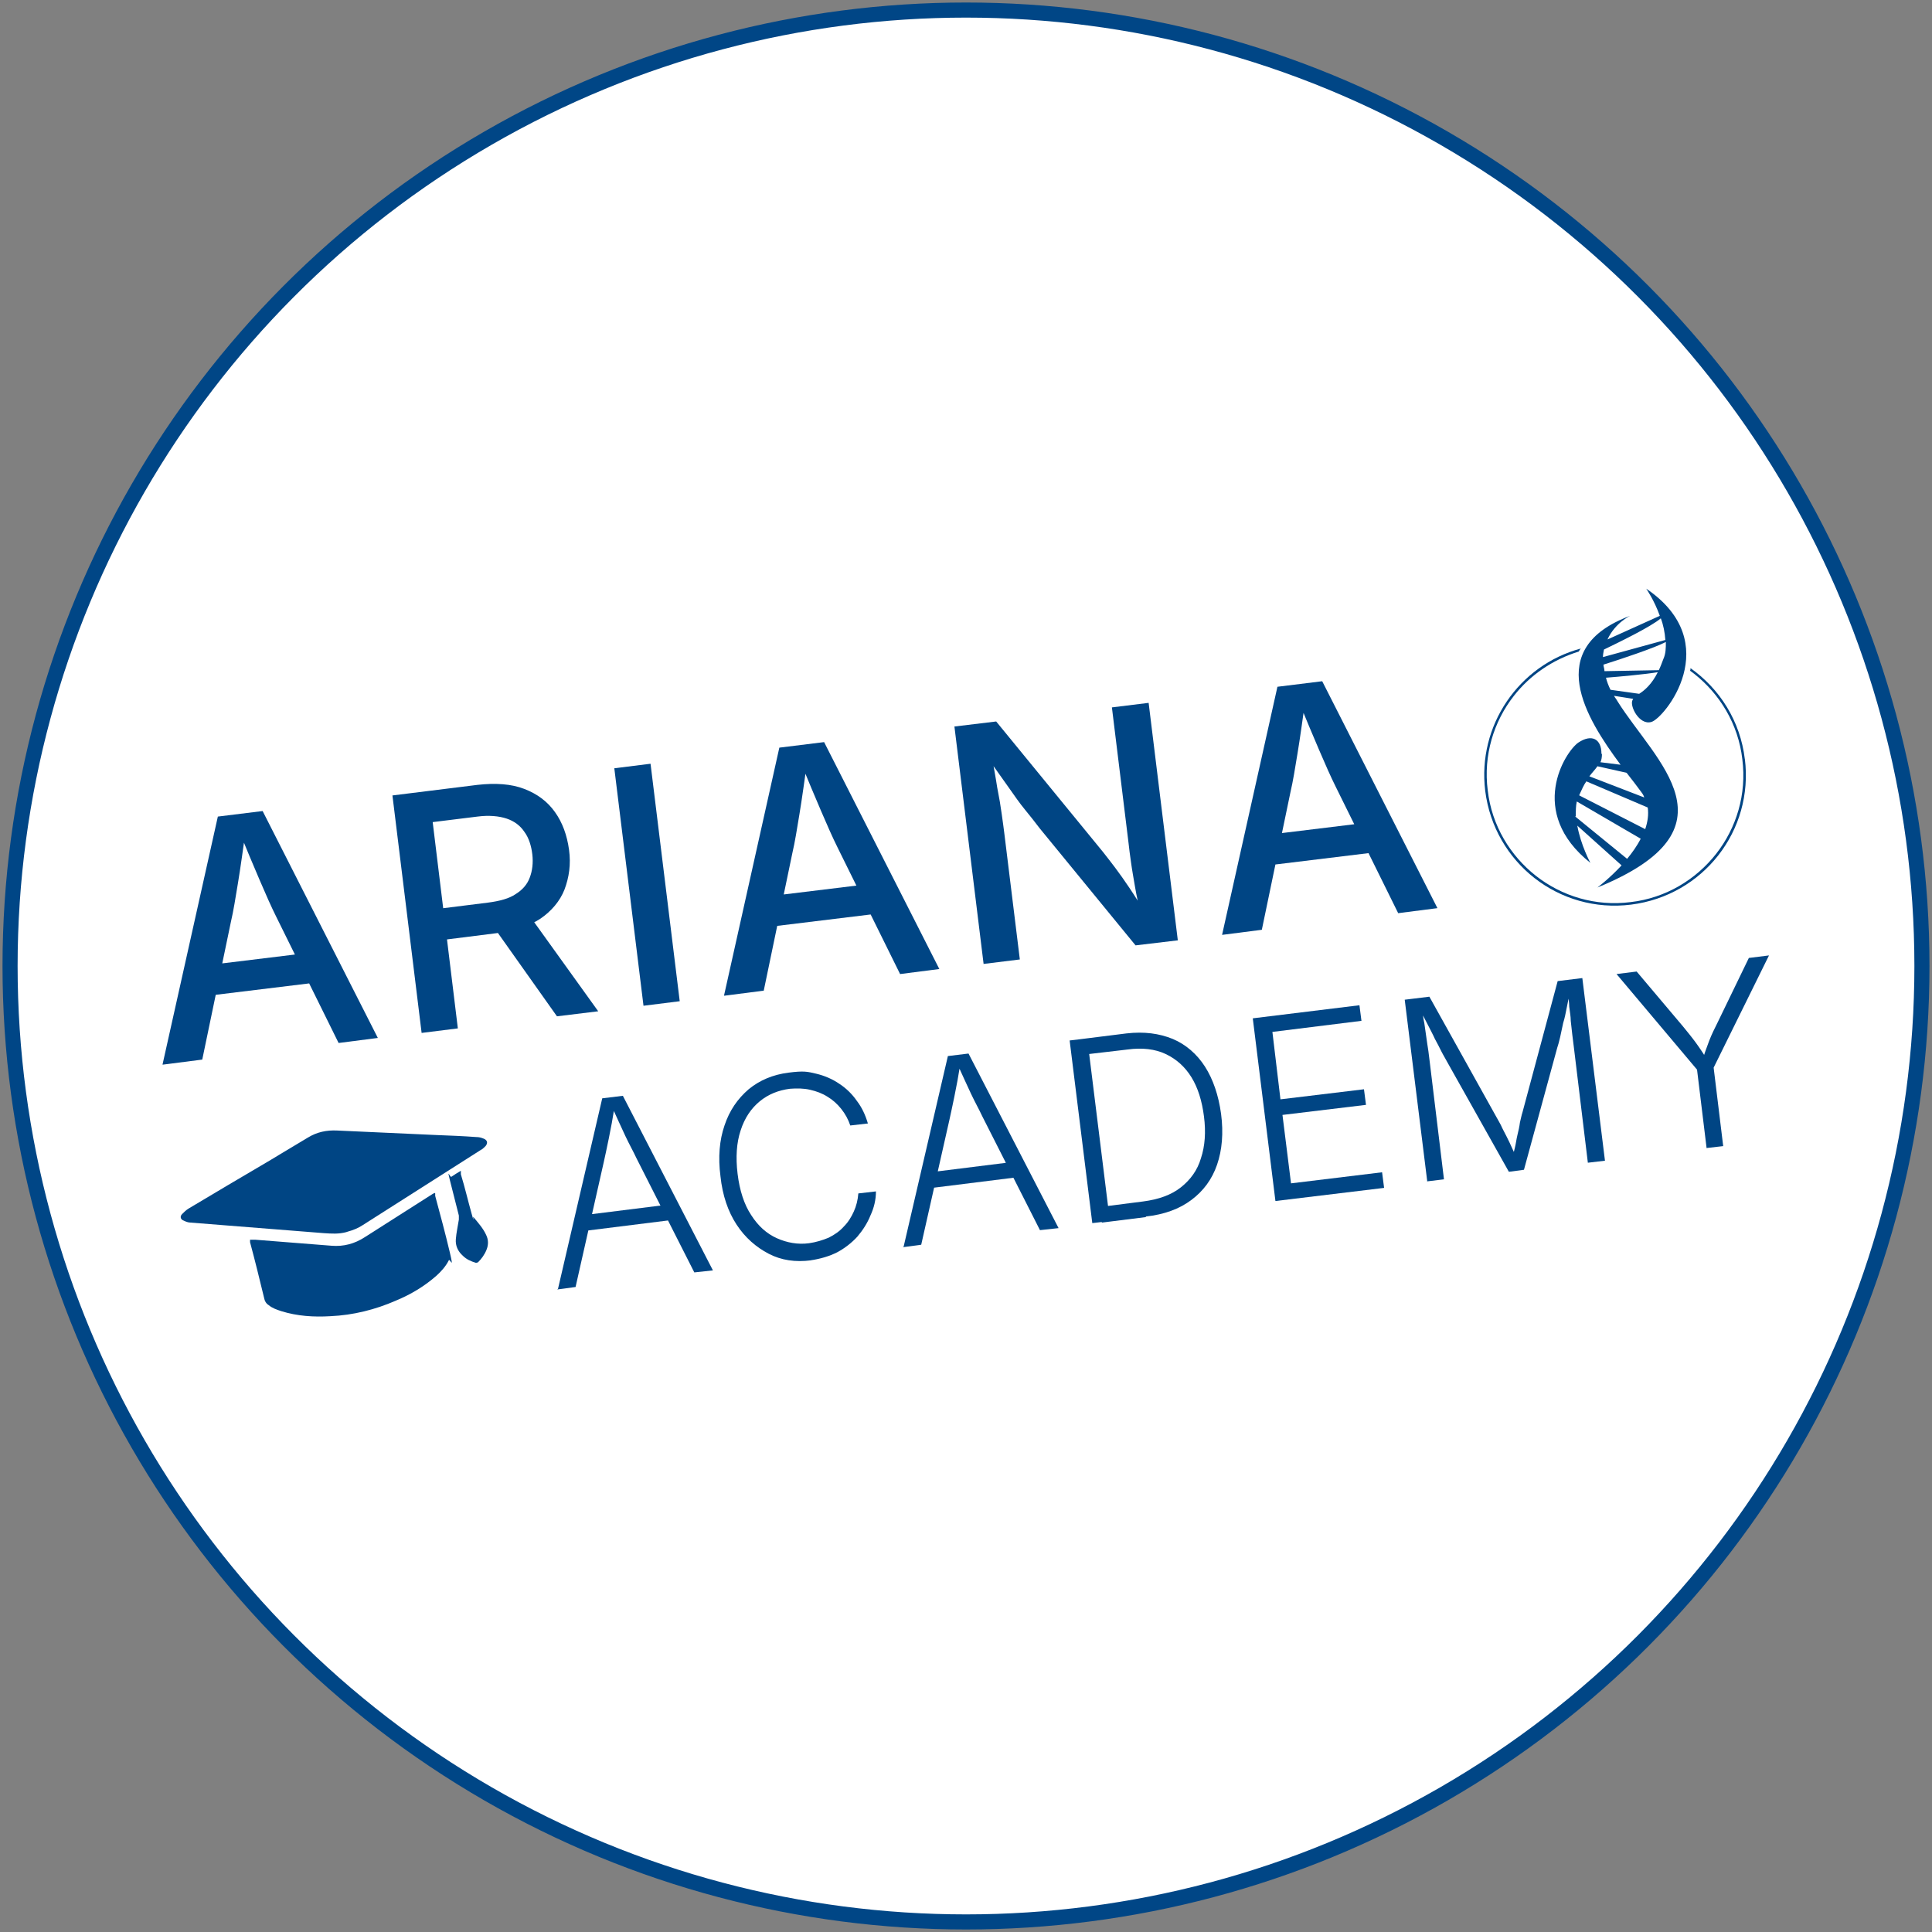 <svg xmlns="http://www.w3.org/2000/svg" id="Ebene_1" viewBox="0 0 384 384"><rect x="0" y="0" width="384" height="384" fill="#808080" stroke="none"/><circle cx="192" cy="192" r="190" fill="#fff" stroke="#004686" stroke-width="3"></circle><g><g><g><path d="M68.8,244.9c-1.5.4-2.9.3-4.4.2-8.8-.7-17.7-1.4-26.5-2.1-.5,0-1-.2-1.4-.4-.6-.2-.8-.8-.3-1.3.4-.4.8-.8,1.3-1.1,5.2-3.1,10.4-6.2,15.7-9.3,2.7-1.6,5.3-3.2,8-4.8,1.8-1.1,3.7-1.5,5.8-1.4,6.6.3,13.2.6,19.8.9,2.6.1,5.2.2,7.9.4.5,0,.9.1,1.4.3.8.3.9.9.4,1.5-.3.3-.6.6-1,.8-7.8,5-15.6,9.9-23.4,14.9-.9.6-1.9,1-3,1.3h0Z" fill="#004584"></path><path d="M86.5,237.2v.5c1,3.7,2,7.4,2.9,11.2s0,1.1-.2,1.6c-.6,1.2-1.5,2.2-2.5,3.1-2.4,2.1-5.1,3.7-8,4.9-4.1,1.8-8.5,2.9-13,3.1-3.3.2-6.6,0-9.8-1-.9-.3-1.8-.6-2.5-1.2-.5-.3-.8-.8-.9-1.4-.9-3.7-1.8-7.4-2.8-11.1v-.5c.3,0,.6,0,1,0,5.1.4,10.2.8,15.2,1.2,2.4.2,4.6-.4,6.6-1.7,4.5-2.9,9-5.7,13.5-8.6,0,0,.2-.1.4-.2Z" fill="#004584"></path></g><path d="M91.6,232.9v.5c.8,2.6,1.4,5.2,2.1,7.7s.2.6.4.8c.9,1.1,1.9,2.2,2.5,3.5.5,1,.5,2,.1,3-.4,1-1,1.8-1.7,2.5,0,0-.3.1-.4.1-1-.3-1.9-.7-2.6-1.4-1-.9-1.5-2-1.4-3.3.1-1.3.4-2.6.6-3.9,0-.3,0-.5,0-.8-.6-2.4-1.2-4.7-1.8-7.1s0-.5.3-.6c.6-.4,1.2-.8,1.9-1.2h0Z" fill="#004584"></path></g><g><path d="M110.9,256.2l8.8-37.9,4.1-.5,17.9,34.7-3.7.4-11.5-22.7c-.6-1.3-1.4-2.7-2.2-4.4-.8-1.7-1.7-3.7-2.8-6.1h.7c-.4,2.5-.8,4.7-1.2,6.6-.4,1.9-.7,3.4-1,4.7l-5.6,24.8-3.7.5ZM115.8,244.7l-.4-3.1,18.4-2.3.4,3.1-18.4,2.3Z" fill="#004584"></path><path d="M161.2,250.5c-3.1.4-5.9,0-8.4-1.3s-4.7-3.2-6.4-5.8c-1.7-2.6-2.8-5.8-3.2-9.6-.5-3.8-.2-7.2.8-10.1,1-3,2.6-5.3,4.8-7.2,2.2-1.8,4.8-2.9,7.9-3.3s3.8-.2,5.5.2c1.7.4,3.3,1.1,4.6,2,1.4.9,2.6,2.1,3.5,3.4,1,1.3,1.7,2.8,2.2,4.5l-3.5.4c-.4-1.2-1-2.3-1.8-3.3-.8-1-1.7-1.8-2.7-2.4-1.1-.7-2.2-1.1-3.5-1.4-1.3-.3-2.6-.3-4-.2-2.3.3-4.3,1.1-6,2.5-1.7,1.4-3,3.3-3.8,5.8-.8,2.4-1,5.3-.6,8.6.4,3.3,1.3,6.1,2.7,8.2,1.4,2.2,3.1,3.7,5.1,4.6,2,.9,4.2,1.3,6.4,1,1.4-.2,2.7-.6,3.9-1.1,1.2-.6,2.2-1.3,3-2.2.9-.9,1.5-1.9,2-3,.5-1.1.8-2.3.9-3.6l3.5-.4c0,1.7-.4,3.3-1.1,4.8-.6,1.5-1.5,2.9-2.6,4.2-1.1,1.2-2.5,2.3-4,3.1-1.6.8-3.3,1.3-5.3,1.6Z" fill="#004584"></path><path d="M179.6,247.8l8.8-37.9,4.1-.5,17.9,34.7-3.7.4-11.5-22.7c-.6-1.3-1.4-2.7-2.2-4.4-.8-1.7-1.7-3.7-2.8-6.1h.7c-.4,2.5-.8,4.7-1.2,6.6-.4,1.9-.7,3.4-1,4.7l-5.6,24.8-3.7.5ZM184.5,236.2l-.4-3.1,18.4-2.3.4,3.1-18.4,2.3Z" fill="#004584"></path><path d="M216.1,206.4l4.5,36.3-3.5.4-4.5-36.3,3.5-.4ZM227.8,241.9l-8.8,1.1-.4-3.1,8.6-1.1c3.1-.4,5.6-1.3,7.5-2.8s3.3-3.4,4-5.8c.8-2.4,1-5.2.6-8.3-.4-3.1-1.2-5.7-2.5-7.8-1.3-2.1-3-3.6-5.1-4.6-2.1-1-4.7-1.3-7.6-.9l-9.4,1.1-.4-3.1,9.6-1.2c3.5-.4,6.5,0,9.2,1.1,2.6,1.1,4.8,3,6.4,5.5,1.6,2.5,2.7,5.7,3.2,9.4.5,3.8.2,7.2-.8,10.1-1,2.9-2.7,5.2-5.1,7-2.4,1.8-5.4,2.9-9.1,3.3Z" fill="#004584"></path><path d="M253.5,238.7l-4.5-36.3,21.2-2.6.4,3.1-17.7,2.2,1.6,13.4,16.6-2,.4,3.1-16.6,2,1.7,13.6,18.1-2.2.4,3.1-21.5,2.6Z" fill="#004584"></path><path d="M283.7,235l-4.5-36.3,4.9-.6,13.2,23.7c.3.5.6,1.1,1,1.8.3.7.7,1.4,1.1,2.2.4.8.8,1.6,1.1,2.3s.7,1.5,1,2.2h-.9c.1-.6.3-1.4.5-2.2s.3-1.7.5-2.5.4-1.7.5-2.5c.2-.8.3-1.4.5-2l7-26.1,4.9-.6,4.5,36.3-3.4.4-2.8-23.1-.3-2.4c-.1-.9-.2-1.8-.3-2.7,0-.9-.2-1.9-.3-2.8,0-.9-.2-1.9-.3-2.8h.4c-.2,1-.4,2-.6,3-.2,1-.4,2.1-.7,3-.2,1-.4,1.9-.6,2.8-.2.9-.4,1.6-.6,2.2l-6.6,24.2-3,.4-12.3-21.9c-.3-.6-.7-1.2-1.1-2-.4-.8-.8-1.6-1.3-2.5-.4-.9-.9-1.8-1.4-2.8-.5-1-1-1.9-1.5-2.9h.4c.1.8.2,1.7.4,2.6.1.9.3,1.9.4,2.8.1.9.3,1.9.4,2.7.1.9.2,1.7.3,2.4l2.8,23.1-3.3.4Z" fill="#004584"></path><path d="M339.2,228.2l-1.9-15.6-16-19,4-.5,9.2,10.9c.9,1.1,1.8,2.2,2.6,3.3.8,1.1,1.6,2.3,2.5,3.8l-1.4.2c.5-1.7,1-3.1,1.5-4.4s1.1-2.5,1.7-3.7l6.2-12.8,4-.5-11,22.3,1.9,15.6-3.5.4Z" fill="#004584"></path></g><g><path d="M32.3,211.6l11-49.3,8.9-1.1,22.9,45.1-7.8,1-12.4-25.1c-1-2-2.1-4.5-3.3-7.3-1.2-2.8-2.6-6.1-4.2-10.1l1.5-.2c-.6,4.2-1.1,7.9-1.6,10.9-.5,3-.9,5.6-1.4,7.7l-5.7,27.4-7.8,1ZM39.8,198.1l-.7-6,24.6-3,.7,6-24.6,3Z" fill="#004584"></path><path d="M83.8,205.3l-5.8-47.2,16.9-2.1c3.6-.4,6.7-.2,9.3.8,2.6,1,4.6,2.5,6.1,4.6,1.5,2.1,2.4,4.6,2.8,7.5.4,2.9,0,5.5-.9,7.9-.9,2.3-2.6,4.3-4.8,5.8-2.3,1.5-5.3,2.5-8.9,2.9l-12.7,1.6-.8-6.2,12-1.5c2.3-.3,4.2-.8,5.5-1.7,1.3-.8,2.3-1.9,2.8-3.3.5-1.3.7-2.9.5-4.6s-.7-3.3-1.6-4.5c-.8-1.2-2-2.1-3.5-2.6-1.5-.5-3.5-.7-5.8-.4l-8.9,1.1,5,41-7.2.9ZM110.7,202l-14.1-19.9,8-1,14.3,19.9-8.2,1Z" fill="#004584"></path><path d="M129.3,151.8l5.8,47.2-7.2.9-5.8-47.2,7.2-.9Z" fill="#004584"></path><path d="M143.9,197.9l11-49.3,8.9-1.1,22.9,45.1-7.8,1-12.4-25.1c-1-2-2.1-4.5-3.3-7.3-1.2-2.8-2.6-6.1-4.2-10.1l1.5-.2c-.6,4.2-1.1,7.9-1.6,10.9-.5,3-.9,5.6-1.4,7.7l-5.7,27.4-7.8,1ZM151.4,184.4l-.7-6,24.6-3,.7,6-24.6,3Z" fill="#004584"></path><path d="M195.5,191.6l-5.8-47.2,8.3-1,21.2,25.9c.7.9,1.5,1.9,2.4,3.1.9,1.2,1.9,2.6,2.9,4.1s2.1,3.2,3.1,5h-.9c-.4-1.7-.8-3.4-1.1-5.2-.3-1.8-.6-3.4-.8-4.9-.2-1.5-.4-2.8-.5-3.9l-3.3-26.9,7.3-.9,5.8,47.2-8.4,1-19-23.2c-1-1.3-2-2.6-3-3.8s-2.1-2.8-3.3-4.5c-1.2-1.7-2.7-3.8-4.4-6.2h1.1c.4,2.2.8,4.3,1.1,6.3.4,2,.7,3.8.9,5.3.2,1.5.4,2.8.5,3.7l3.1,25.2-7.3.9Z" fill="#004584"></path><path d="M242.9,185.8l11-49.3,8.9-1.1,22.9,45.1-7.8,1-12.4-25.1c-1-2-2.1-4.5-3.3-7.3-1.2-2.8-2.6-6.1-4.2-10.1l1.5-.2c-.6,4.2-1.1,7.9-1.6,10.9-.5,3-.9,5.6-1.4,7.7l-5.7,27.4-7.8,1ZM250.4,172.2l-.7-6,24.6-3,.7,6-24.6,3Z" fill="#004584"></path></g><g><path d="M346.8,150.9c-.9-7.6-5-14-10.8-18.1,0,.2,0,.4-.1.5.3.2.5.4.8.6,5.1,4,8.8,10,9.6,17,.9,7-1.2,13.7-5.2,18.8-4,5.1-10,8.8-17,9.6-7,.9-13.7-1.2-18.8-5.2-5.1-4-8.8-10-9.6-17-.9-7,1.2-13.7,5.2-18.8,3.2-4.1,7.7-7.2,12.9-8.8.1-.2.2-.4.4-.6-12.3,3.3-20.6,15.3-19,28.3,1.8,14.3,14.7,24.4,29,22.6,14.3-1.8,24.4-14.7,22.6-29" fill="#004584"></path><path d="M323.3,153.6c1.1,1.4,2.1,2.7,2.9,3.8.3.4.5.7.6,1.1l-10.9-4.2c.6-.8,1.2-1.4,1.6-2l5.8,1.3ZM313.2,162.2c0-1,0-2,.2-2.9l12.7,7.4c-.7,1.4-1.7,2.8-2.7,4l-10.3-8.4ZM327,164.8l-13.1-6.7s0,0,0-.1c.5-1.1.9-2,1.4-2.7l12.2,5.2c.2,1.4,0,2.8-.5,4.3M330.1,122.9c.5,1.3.8,2.8.9,4.3l-12.4,3.4c0-.5.1-1,.2-1.5,2.9-1.4,9.3-4.5,11.3-6.2M330.6,131c-.3.8-.6,1.6-.9,2.2l-10.8.2c0-.5-.2-.9-.2-1.3,3.5-1.1,10.1-3.3,12.4-4.5,0,1.2,0,2.3-.5,3.4M325.8,137.9l-5.7-.8c-.4-.8-.7-1.6-.9-2.4,2.6-.2,8-.7,10.3-1.1-1.2,2.4-2.6,3.6-3.7,4.3M318.3,149.8c0-2.9-1.9-4-4.6-2.2-2.6,1.8-10.3,13.8,2.4,23.9,0,0-1.9-3.5-2.6-7.4l8.8,7.9c-2.4,2.6-4.8,4.4-4.8,4.4,28.6-11.7,11.6-24.9,4-37-.2-.4-.5-.7-.7-1.1l3.8.6c0,0,0,.1-.1.2-.7,1.1,1.3,5.1,3.7,4.4,2.5-.6,14.9-15.7-1-26.5,0,0,1.6,2.3,2.7,5.4l-10.4,4.7c1.5-3.3,4.5-4.7,4.5-4.7-17.4,6.5-8.8,20.3-1.9,29.6l-4-.5c.2-.4.3-1,.3-1.6" fill="#004584"></path></g></g></svg>
